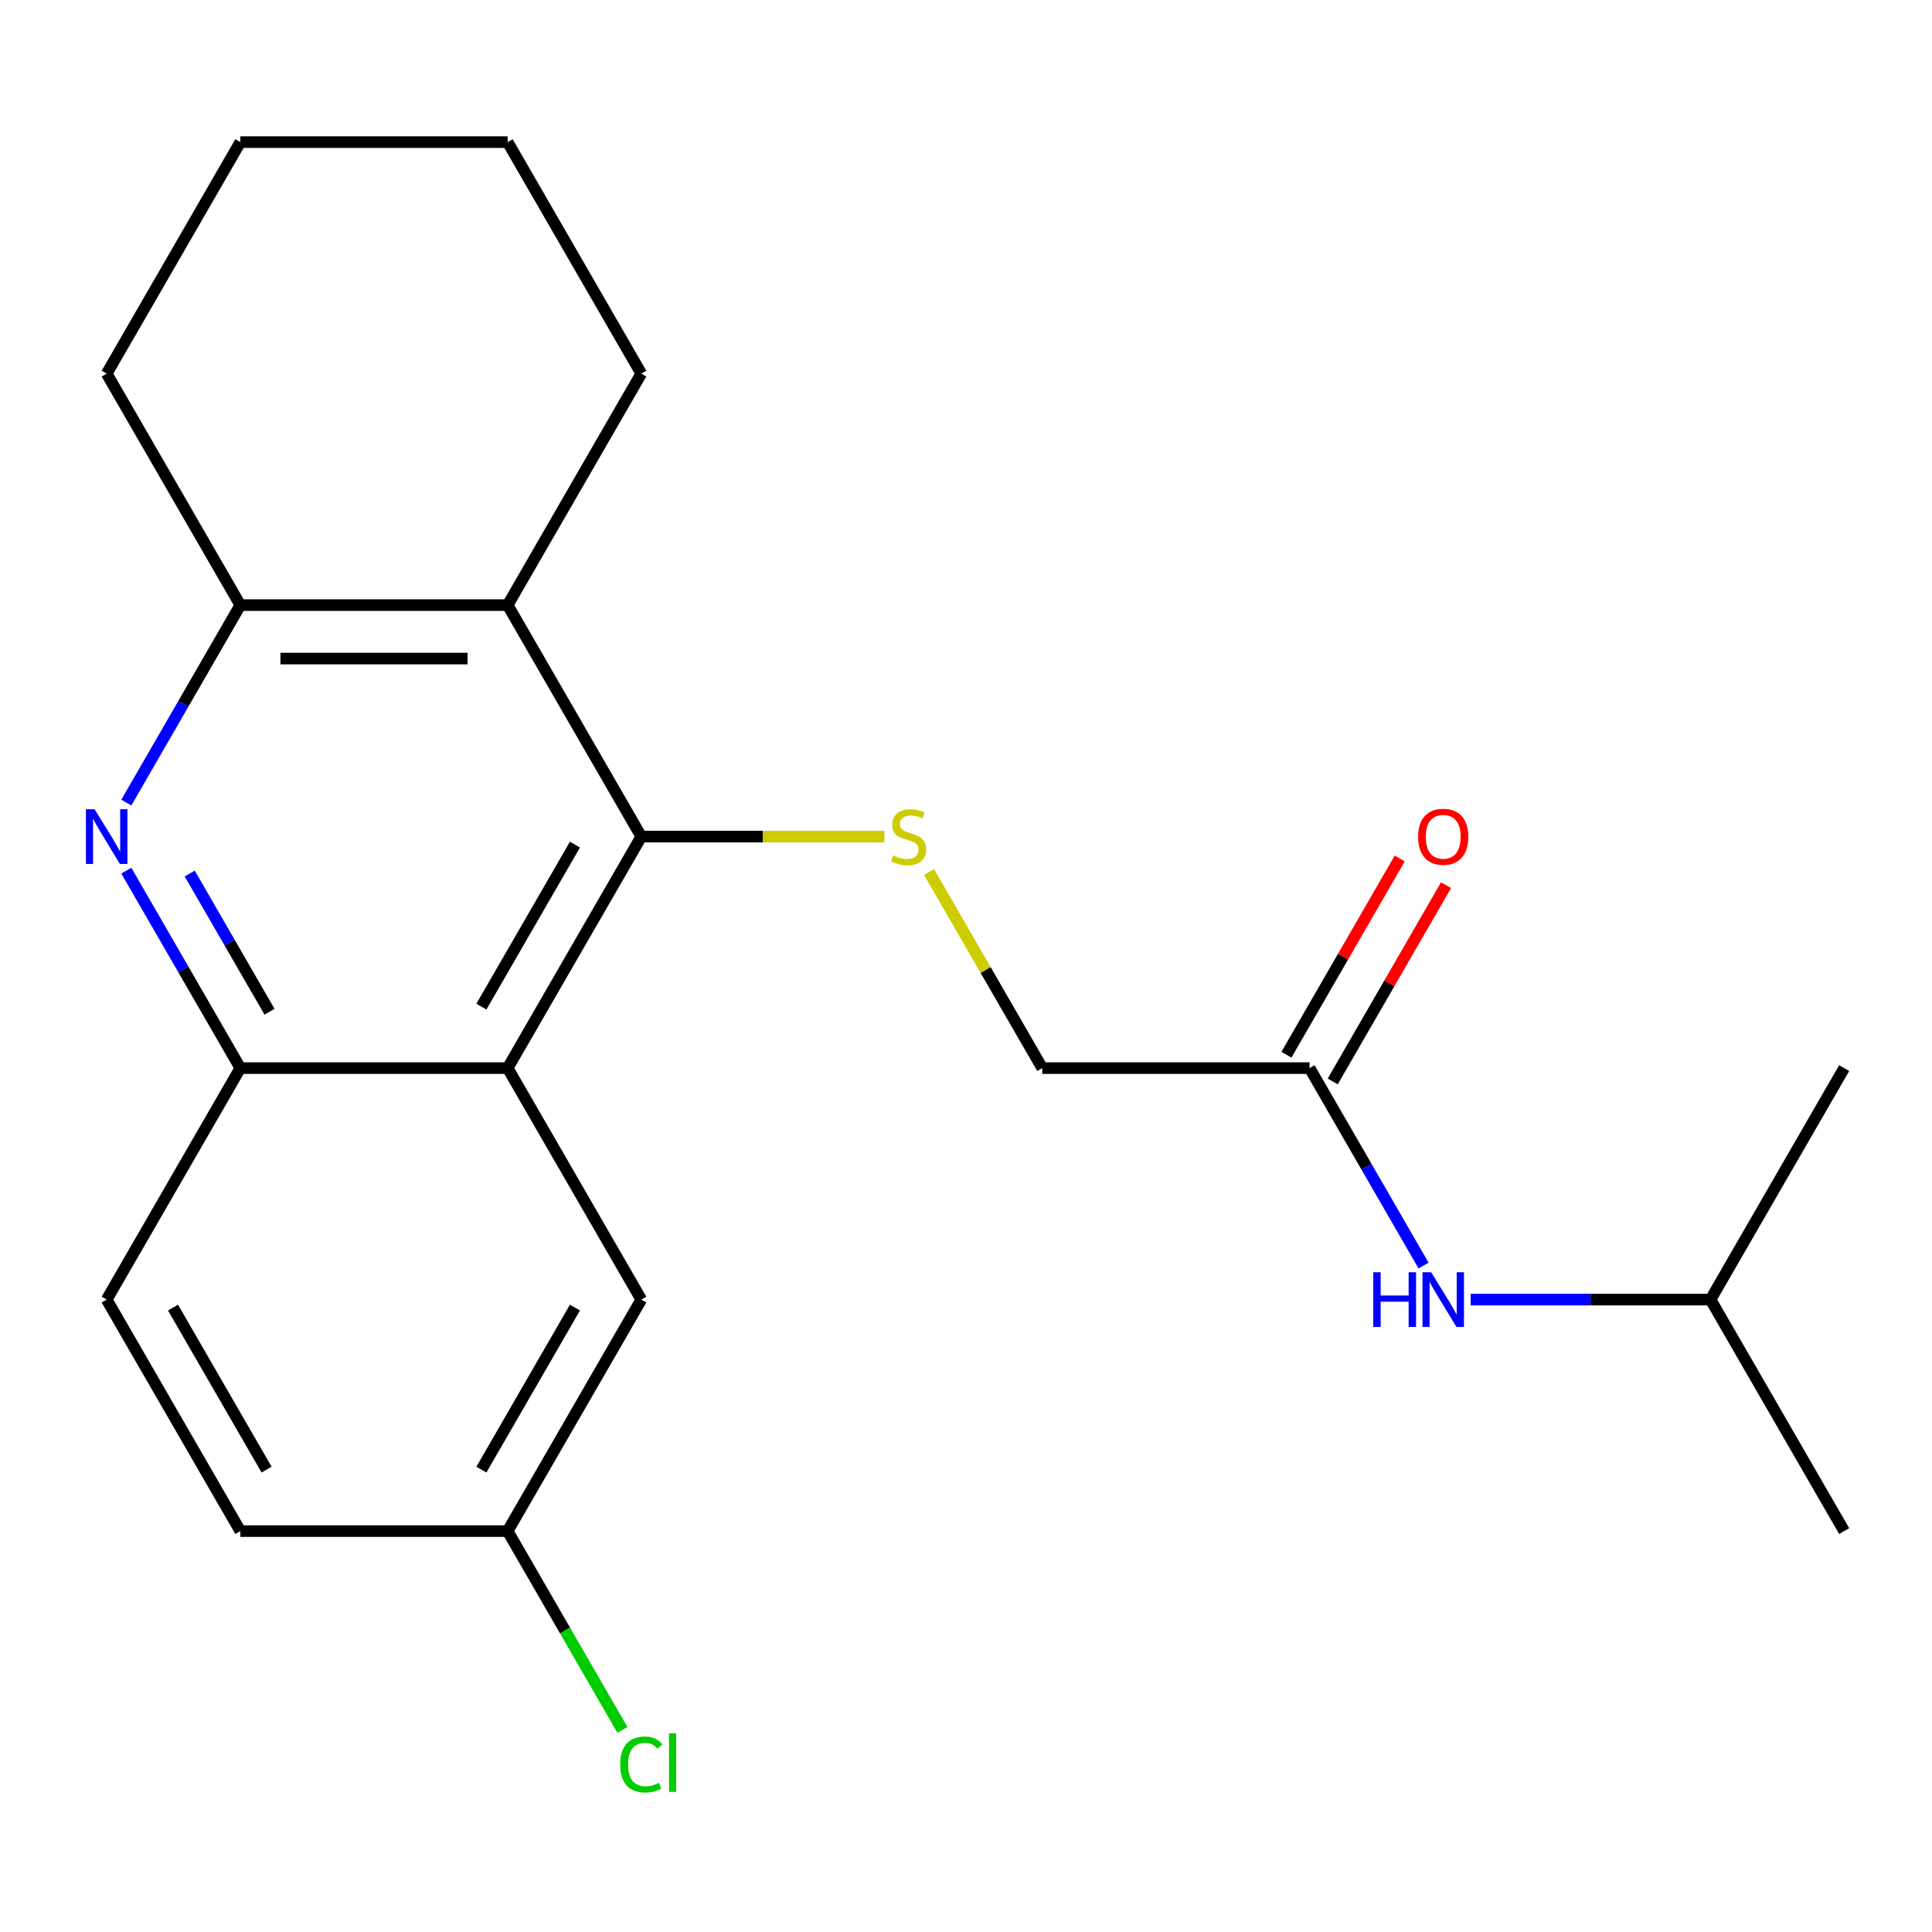 <?xml version='1.0' encoding='iso-8859-1'?>
<svg version='1.1' baseProfile='full'
              xmlns='http://www.w3.org/2000/svg'
                      xmlns:rdkit='http://www.rdkit.org/xml'
                      xmlns:xlink='http://www.w3.org/1999/xlink'
                  xml:space='preserve'
width='1000px' height='1000px' viewBox='0 0 1000 1000'>
<!-- END OF HEADER -->
<rect style='opacity:1.0;fill:#FFFFFF;stroke:none' width='1000' height='1000' x='0' y='0'> </rect>
<path class='bond-0' d='M 331.933,433.026 L 262.754,552.848' style='fill:none;fill-rule:evenodd;stroke:#000000;stroke-width:6px;stroke-linecap:butt;stroke-linejoin:miter;stroke-opacity:1' />
<path class='bond-0' d='M 297.592,437.164 L 249.167,521.039' style='fill:none;fill-rule:evenodd;stroke:#000000;stroke-width:6px;stroke-linecap:butt;stroke-linejoin:miter;stroke-opacity:1' />
<path class='bond-2' d='M 331.933,433.026 L 262.754,313.205' style='fill:none;fill-rule:evenodd;stroke:#000000;stroke-width:6px;stroke-linecap:butt;stroke-linejoin:miter;stroke-opacity:1' />
<path class='bond-5' d='M 331.933,433.026 L 394.843,433.026' style='fill:none;fill-rule:evenodd;stroke:#000000;stroke-width:6px;stroke-linecap:butt;stroke-linejoin:miter;stroke-opacity:1' />
<path class='bond-5' d='M 394.843,433.026 L 457.753,433.026' style='fill:none;fill-rule:evenodd;stroke:#CCCC00;stroke-width:6px;stroke-linecap:butt;stroke-linejoin:miter;stroke-opacity:1' />
<path class='bond-4' d='M 262.754,552.848 L 124.396,552.848' style='fill:none;fill-rule:evenodd;stroke:#000000;stroke-width:6px;stroke-linecap:butt;stroke-linejoin:miter;stroke-opacity:1' />
<path class='bond-7' d='M 262.754,552.848 L 331.933,672.67' style='fill:none;fill-rule:evenodd;stroke:#000000;stroke-width:6px;stroke-linecap:butt;stroke-linejoin:miter;stroke-opacity:1' />
<path class='bond-1' d='M 65.389,415.407 L 94.893,364.306' style='fill:none;fill-rule:evenodd;stroke:#0000FF;stroke-width:6px;stroke-linecap:butt;stroke-linejoin:miter;stroke-opacity:1' />
<path class='bond-1' d='M 94.893,364.306 L 124.396,313.205' style='fill:none;fill-rule:evenodd;stroke:#000000;stroke-width:6px;stroke-linecap:butt;stroke-linejoin:miter;stroke-opacity:1' />
<path class='bond-22' d='M 65.389,450.645 L 94.893,501.747' style='fill:none;fill-rule:evenodd;stroke:#0000FF;stroke-width:6px;stroke-linecap:butt;stroke-linejoin:miter;stroke-opacity:1' />
<path class='bond-22' d='M 94.893,501.747 L 124.396,552.848' style='fill:none;fill-rule:evenodd;stroke:#000000;stroke-width:6px;stroke-linecap:butt;stroke-linejoin:miter;stroke-opacity:1' />
<path class='bond-22' d='M 98.205,452.14 L 118.857,487.911' style='fill:none;fill-rule:evenodd;stroke:#0000FF;stroke-width:6px;stroke-linecap:butt;stroke-linejoin:miter;stroke-opacity:1' />
<path class='bond-22' d='M 118.857,487.911 L 139.51,523.682' style='fill:none;fill-rule:evenodd;stroke:#000000;stroke-width:6px;stroke-linecap:butt;stroke-linejoin:miter;stroke-opacity:1' />
<path class='bond-3' d='M 262.754,313.205 L 124.396,313.205' style='fill:none;fill-rule:evenodd;stroke:#000000;stroke-width:6px;stroke-linecap:butt;stroke-linejoin:miter;stroke-opacity:1' />
<path class='bond-3' d='M 242.001,340.876 L 145.15,340.876' style='fill:none;fill-rule:evenodd;stroke:#000000;stroke-width:6px;stroke-linecap:butt;stroke-linejoin:miter;stroke-opacity:1' />
<path class='bond-15' d='M 262.754,313.205 L 331.933,193.383' style='fill:none;fill-rule:evenodd;stroke:#000000;stroke-width:6px;stroke-linecap:butt;stroke-linejoin:miter;stroke-opacity:1' />
<path class='bond-16' d='M 124.396,313.205 L 55.217,193.383' style='fill:none;fill-rule:evenodd;stroke:#000000;stroke-width:6px;stroke-linecap:butt;stroke-linejoin:miter;stroke-opacity:1' />
<path class='bond-9' d='M 124.396,552.848 L 55.217,672.67' style='fill:none;fill-rule:evenodd;stroke:#000000;stroke-width:6px;stroke-linecap:butt;stroke-linejoin:miter;stroke-opacity:1' />
<path class='bond-11' d='M 480.88,451.365 L 510.175,502.107' style='fill:none;fill-rule:evenodd;stroke:#CCCC00;stroke-width:6px;stroke-linecap:butt;stroke-linejoin:miter;stroke-opacity:1' />
<path class='bond-11' d='M 510.175,502.107 L 539.471,552.848' style='fill:none;fill-rule:evenodd;stroke:#000000;stroke-width:6px;stroke-linecap:butt;stroke-linejoin:miter;stroke-opacity:1' />
<path class='bond-6' d='M 677.829,552.848 L 539.471,552.848' style='fill:none;fill-rule:evenodd;stroke:#000000;stroke-width:6px;stroke-linecap:butt;stroke-linejoin:miter;stroke-opacity:1' />
<path class='bond-8' d='M 677.829,552.848 L 707.332,603.949' style='fill:none;fill-rule:evenodd;stroke:#000000;stroke-width:6px;stroke-linecap:butt;stroke-linejoin:miter;stroke-opacity:1' />
<path class='bond-8' d='M 707.332,603.949 L 736.836,655.051' style='fill:none;fill-rule:evenodd;stroke:#0000FF;stroke-width:6px;stroke-linecap:butt;stroke-linejoin:miter;stroke-opacity:1' />
<path class='bond-10' d='M 689.811,559.766 L 719.141,508.965' style='fill:none;fill-rule:evenodd;stroke:#000000;stroke-width:6px;stroke-linecap:butt;stroke-linejoin:miter;stroke-opacity:1' />
<path class='bond-10' d='M 719.141,508.965 L 748.472,458.163' style='fill:none;fill-rule:evenodd;stroke:#FF0000;stroke-width:6px;stroke-linecap:butt;stroke-linejoin:miter;stroke-opacity:1' />
<path class='bond-10' d='M 665.847,545.93 L 695.177,495.129' style='fill:none;fill-rule:evenodd;stroke:#000000;stroke-width:6px;stroke-linecap:butt;stroke-linejoin:miter;stroke-opacity:1' />
<path class='bond-10' d='M 695.177,495.129 L 724.507,444.327' style='fill:none;fill-rule:evenodd;stroke:#FF0000;stroke-width:6px;stroke-linecap:butt;stroke-linejoin:miter;stroke-opacity:1' />
<path class='bond-12' d='M 331.933,672.67 L 262.754,792.491' style='fill:none;fill-rule:evenodd;stroke:#000000;stroke-width:6px;stroke-linecap:butt;stroke-linejoin:miter;stroke-opacity:1' />
<path class='bond-12' d='M 297.592,676.807 L 249.167,760.682' style='fill:none;fill-rule:evenodd;stroke:#000000;stroke-width:6px;stroke-linecap:butt;stroke-linejoin:miter;stroke-opacity:1' />
<path class='bond-17' d='M 761.207,672.67 L 823.287,672.67' style='fill:none;fill-rule:evenodd;stroke:#0000FF;stroke-width:6px;stroke-linecap:butt;stroke-linejoin:miter;stroke-opacity:1' />
<path class='bond-17' d='M 823.287,672.67 L 885.366,672.67' style='fill:none;fill-rule:evenodd;stroke:#000000;stroke-width:6px;stroke-linecap:butt;stroke-linejoin:miter;stroke-opacity:1' />
<path class='bond-24' d='M 55.217,672.67 L 124.396,792.491' style='fill:none;fill-rule:evenodd;stroke:#000000;stroke-width:6px;stroke-linecap:butt;stroke-linejoin:miter;stroke-opacity:1' />
<path class='bond-24' d='M 89.558,676.807 L 137.984,760.682' style='fill:none;fill-rule:evenodd;stroke:#000000;stroke-width:6px;stroke-linecap:butt;stroke-linejoin:miter;stroke-opacity:1' />
<path class='bond-13' d='M 262.754,792.491 L 124.396,792.491' style='fill:none;fill-rule:evenodd;stroke:#000000;stroke-width:6px;stroke-linecap:butt;stroke-linejoin:miter;stroke-opacity:1' />
<path class='bond-14' d='M 262.754,792.491 L 292.46,843.943' style='fill:none;fill-rule:evenodd;stroke:#000000;stroke-width:6px;stroke-linecap:butt;stroke-linejoin:miter;stroke-opacity:1' />
<path class='bond-14' d='M 292.46,843.943 L 322.165,895.394' style='fill:none;fill-rule:evenodd;stroke:#00CC00;stroke-width:6px;stroke-linecap:butt;stroke-linejoin:miter;stroke-opacity:1' />
<path class='bond-20' d='M 331.933,193.383 L 262.754,73.561' style='fill:none;fill-rule:evenodd;stroke:#000000;stroke-width:6px;stroke-linecap:butt;stroke-linejoin:miter;stroke-opacity:1' />
<path class='bond-23' d='M 55.217,193.383 L 124.396,73.561' style='fill:none;fill-rule:evenodd;stroke:#000000;stroke-width:6px;stroke-linecap:butt;stroke-linejoin:miter;stroke-opacity:1' />
<path class='bond-18' d='M 885.366,672.67 L 954.545,792.491' style='fill:none;fill-rule:evenodd;stroke:#000000;stroke-width:6px;stroke-linecap:butt;stroke-linejoin:miter;stroke-opacity:1' />
<path class='bond-19' d='M 885.366,672.67 L 954.545,552.848' style='fill:none;fill-rule:evenodd;stroke:#000000;stroke-width:6px;stroke-linecap:butt;stroke-linejoin:miter;stroke-opacity:1' />
<path class='bond-21' d='M 262.754,73.561 L 124.396,73.561' style='fill:none;fill-rule:evenodd;stroke:#000000;stroke-width:6px;stroke-linecap:butt;stroke-linejoin:miter;stroke-opacity:1' />
<path  class='atom-2' d='M 48.957 418.866
L 58.237 433.866
Q 59.157 435.346, 60.637 438.026
Q 62.117 440.706, 62.197 440.866
L 62.197 418.866
L 65.957 418.866
L 65.957 447.186
L 62.077 447.186
L 52.117 430.786
Q 50.957 428.866, 49.717 426.666
Q 48.517 424.466, 48.157 423.786
L 48.157 447.186
L 44.477 447.186
L 44.477 418.866
L 48.957 418.866
' fill='#0000FF'/>
<path  class='atom-6' d='M 462.292 442.746
Q 462.612 442.866, 463.932 443.426
Q 465.252 443.986, 466.692 444.346
Q 468.172 444.666, 469.612 444.666
Q 472.292 444.666, 473.852 443.386
Q 475.412 442.066, 475.412 439.786
Q 475.412 438.226, 474.612 437.266
Q 473.852 436.306, 472.652 435.786
Q 471.452 435.266, 469.452 434.666
Q 466.932 433.906, 465.412 433.186
Q 463.932 432.466, 462.852 430.946
Q 461.812 429.426, 461.812 426.866
Q 461.812 423.306, 464.212 421.106
Q 466.652 418.906, 471.452 418.906
Q 474.732 418.906, 478.452 420.466
L 477.532 423.546
Q 474.132 422.146, 471.572 422.146
Q 468.812 422.146, 467.292 423.306
Q 465.772 424.426, 465.812 426.386
Q 465.812 427.906, 466.572 428.826
Q 467.372 429.746, 468.492 430.266
Q 469.652 430.786, 471.572 431.386
Q 474.132 432.186, 475.652 432.986
Q 477.172 433.786, 478.252 435.426
Q 479.372 437.026, 479.372 439.786
Q 479.372 443.706, 476.732 445.826
Q 474.132 447.906, 469.772 447.906
Q 467.252 447.906, 465.332 447.346
Q 463.452 446.826, 461.212 445.906
L 462.292 442.746
' fill='#CCCC00'/>
<path  class='atom-9' d='M 710.788 658.51
L 714.628 658.51
L 714.628 670.55
L 729.108 670.55
L 729.108 658.51
L 732.948 658.51
L 732.948 686.83
L 729.108 686.83
L 729.108 673.75
L 714.628 673.75
L 714.628 686.83
L 710.788 686.83
L 710.788 658.51
' fill='#0000FF'/>
<path  class='atom-9' d='M 740.748 658.51
L 750.028 673.51
Q 750.948 674.99, 752.428 677.67
Q 753.908 680.35, 753.988 680.51
L 753.988 658.51
L 757.748 658.51
L 757.748 686.83
L 753.868 686.83
L 743.908 670.43
Q 742.748 668.51, 741.508 666.31
Q 740.308 664.11, 739.948 663.43
L 739.948 686.83
L 736.268 686.83
L 736.268 658.51
L 740.748 658.51
' fill='#0000FF'/>
<path  class='atom-11' d='M 734.008 433.106
Q 734.008 426.306, 737.368 422.506
Q 740.728 418.706, 747.008 418.706
Q 753.288 418.706, 756.648 422.506
Q 760.008 426.306, 760.008 433.106
Q 760.008 439.986, 756.608 443.906
Q 753.208 447.786, 747.008 447.786
Q 740.768 447.786, 737.368 443.906
Q 734.008 440.026, 734.008 433.106
M 747.008 444.586
Q 751.328 444.586, 753.648 441.706
Q 756.008 438.786, 756.008 433.106
Q 756.008 427.546, 753.648 424.746
Q 751.328 421.906, 747.008 421.906
Q 742.688 421.906, 740.328 424.706
Q 738.008 427.506, 738.008 433.106
Q 738.008 438.826, 740.328 441.706
Q 742.688 444.586, 747.008 444.586
' fill='#FF0000'/>
<path  class='atom-15' d='M 321.013 913.293
Q 321.013 906.253, 324.293 902.573
Q 327.613 898.853, 333.893 898.853
Q 339.733 898.853, 342.853 902.973
L 340.213 905.133
Q 337.933 902.133, 333.893 902.133
Q 329.613 902.133, 327.333 905.013
Q 325.093 907.853, 325.093 913.293
Q 325.093 918.893, 327.413 921.773
Q 329.773 924.653, 334.333 924.653
Q 337.453 924.653, 341.093 922.773
L 342.213 925.773
Q 340.733 926.733, 338.493 927.293
Q 336.253 927.853, 333.773 927.853
Q 327.613 927.853, 324.293 924.093
Q 321.013 920.333, 321.013 913.293
' fill='#00CC00'/>
<path  class='atom-15' d='M 346.293 897.133
L 349.973 897.133
L 349.973 927.493
L 346.293 927.493
L 346.293 897.133
' fill='#00CC00'/>
</svg>
